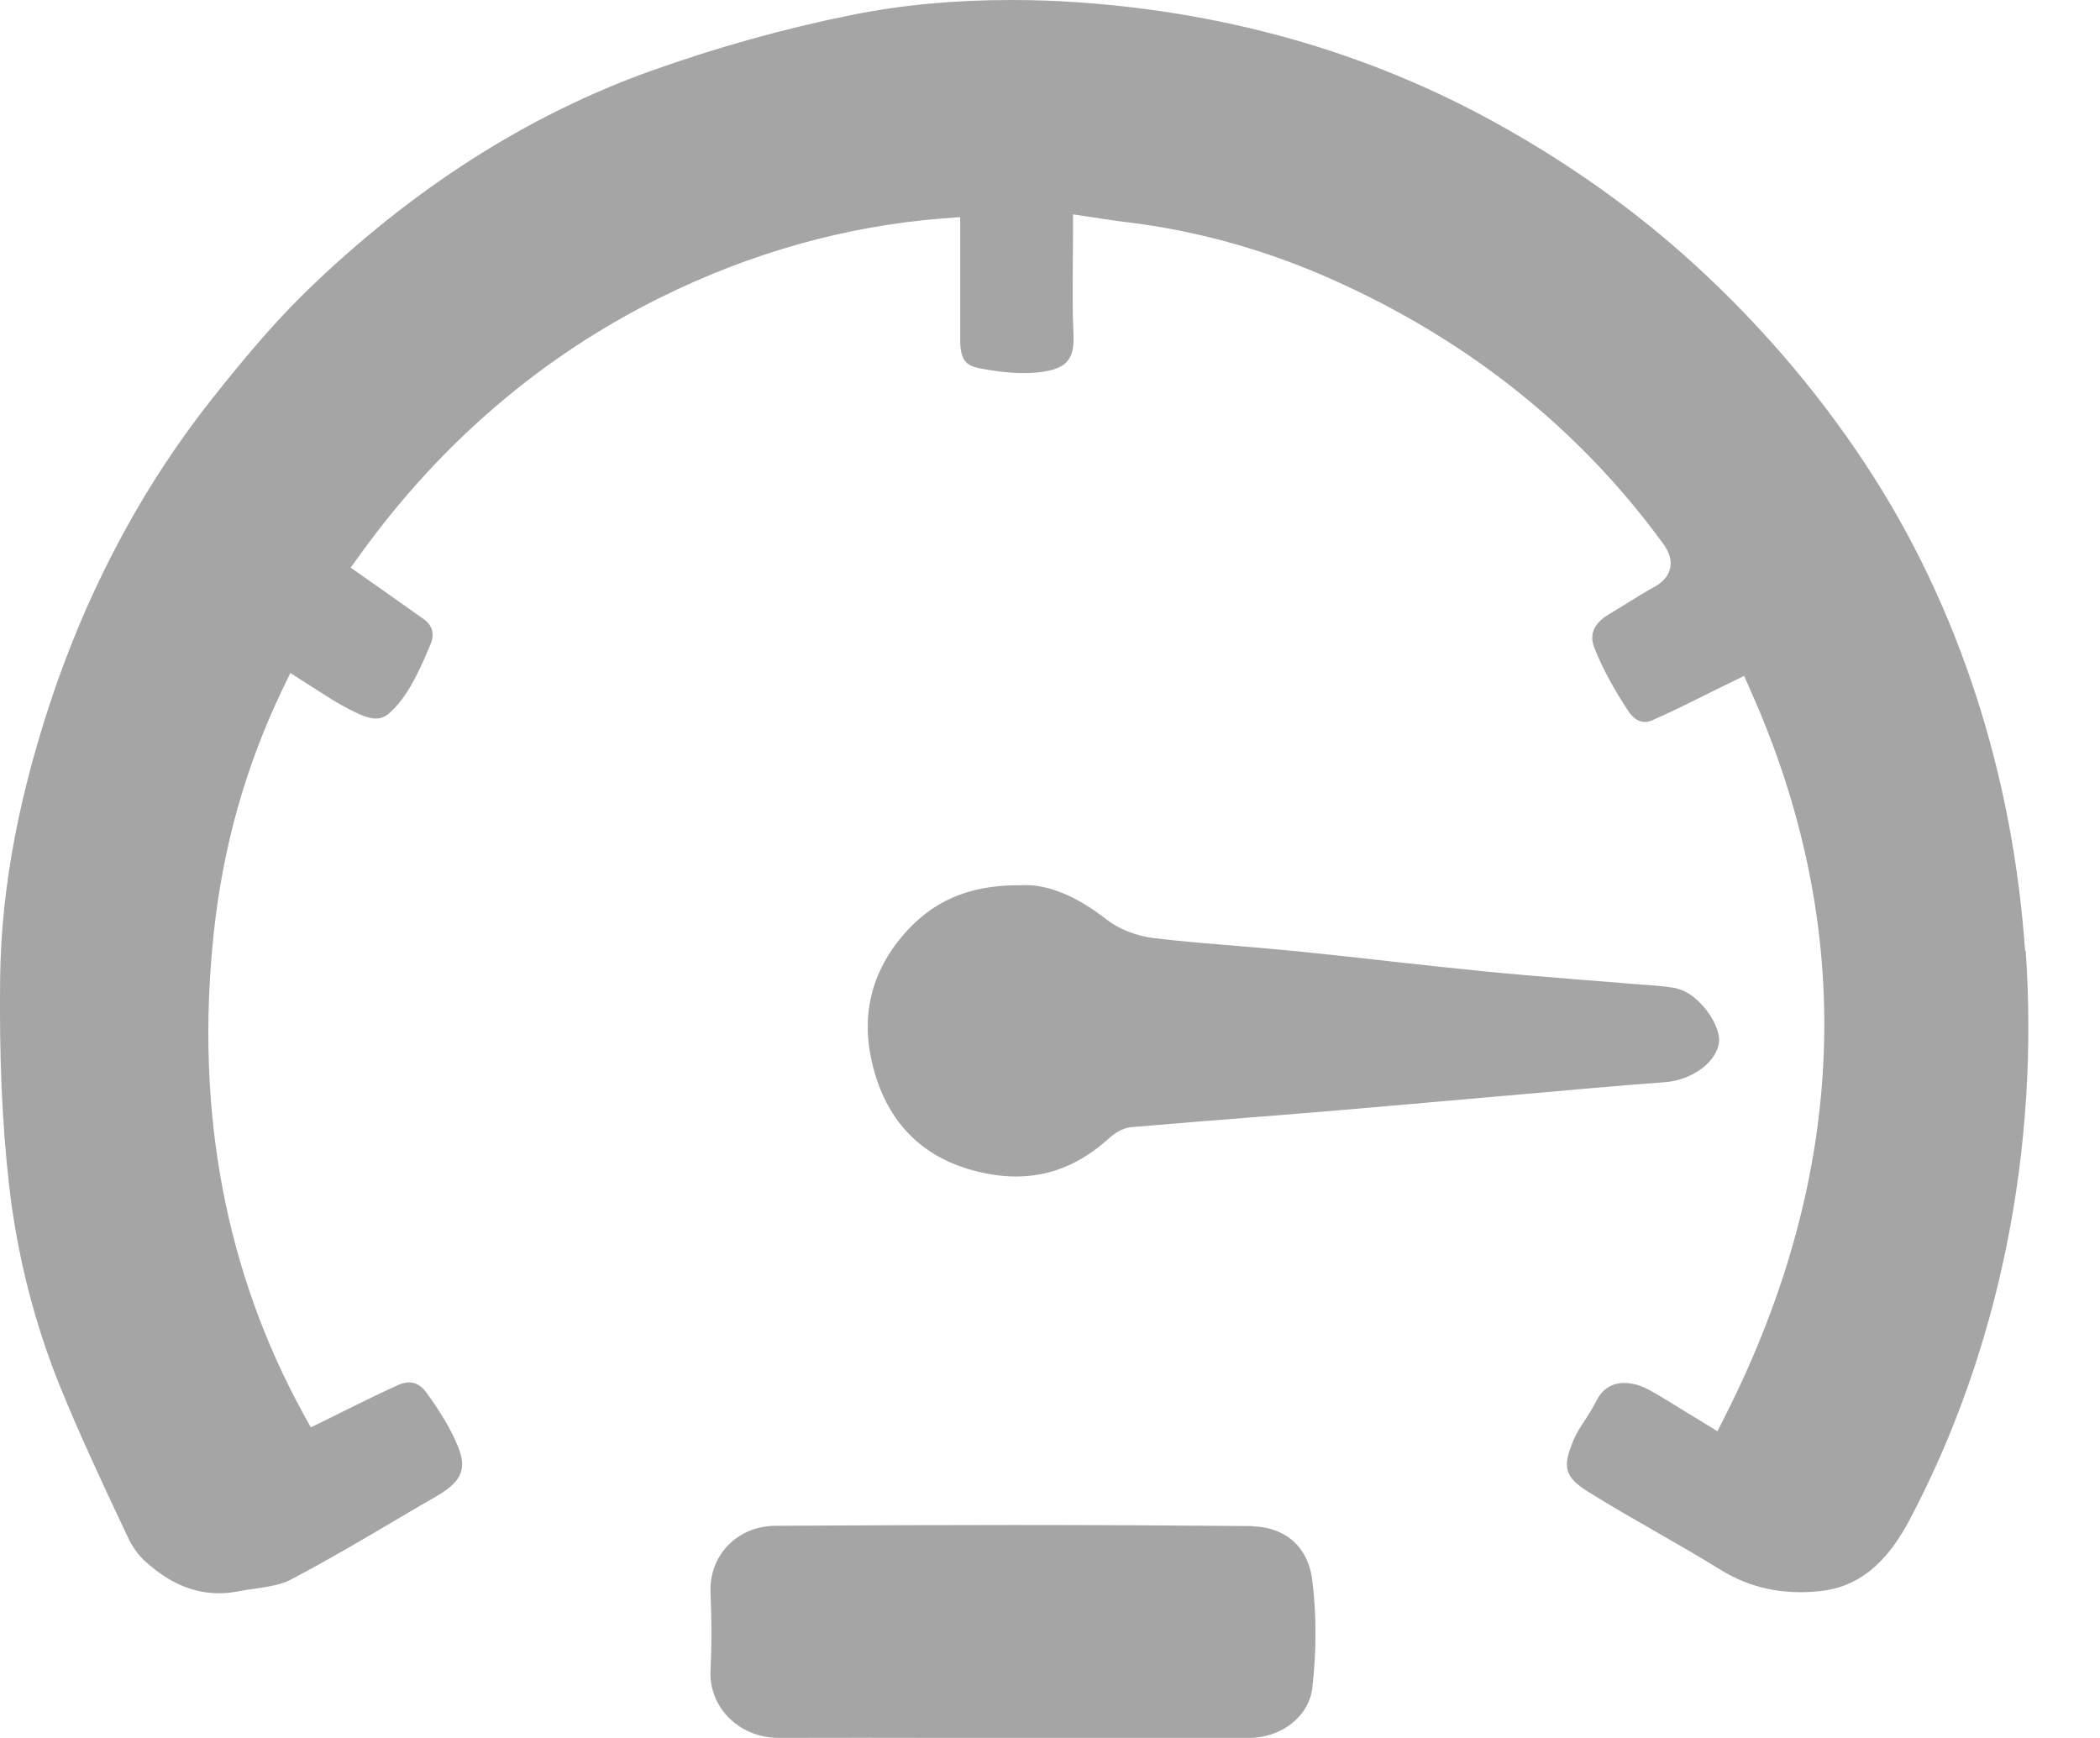 <svg width="29" height="24" viewBox="0 0 29 24" fill="none" xmlns="http://www.w3.org/2000/svg">
<path d="M27.965 13.126C27.799 10.732 27.067 8.39 25.765 6.416C25.056 5.34 24.199 4.356 23.218 3.489C22.51 2.865 21.708 2.294 20.829 1.794C19.042 0.771 17.037 0.178 14.872 0.031C14.561 0.009 14.254 0 13.952 0C13.179 0 12.44 0.069 11.75 0.209C10.837 0.393 9.91 0.651 8.992 0.978C7.283 1.589 5.679 2.614 4.224 4.029C3.745 4.496 3.32 5.014 2.93 5.505C2.012 6.663 1.286 7.999 0.771 9.474C0.27 10.923 0.018 12.241 0.002 13.499C-0.011 14.604 0.029 15.508 0.123 16.344C0.233 17.324 0.474 18.277 0.842 19.177C1.096 19.802 1.389 20.426 1.672 21.029L1.762 21.22C1.825 21.358 1.915 21.482 2.014 21.569C2.417 21.931 2.833 22.064 3.291 21.975C3.368 21.96 3.447 21.949 3.523 21.938C3.707 21.911 3.883 21.884 4.016 21.813C4.529 21.544 5.039 21.242 5.532 20.951C5.701 20.851 5.872 20.751 6.043 20.653C6.413 20.437 6.428 20.248 6.332 19.995C6.229 19.729 6.063 19.475 5.896 19.24C5.793 19.093 5.664 19.055 5.508 19.122C5.274 19.226 5.044 19.34 4.801 19.46C4.695 19.513 4.588 19.566 4.479 19.62L4.292 19.711L4.192 19.529C3.114 17.568 2.695 15.344 2.949 12.912C3.076 11.703 3.387 10.592 3.902 9.516L4.01 9.294L4.376 9.528C4.474 9.59 4.562 9.648 4.654 9.701C5.186 10.01 5.276 9.961 5.458 9.768C5.677 9.534 5.828 9.176 5.949 8.887C5.975 8.825 6.017 8.667 5.852 8.55C5.664 8.416 5.473 8.283 5.276 8.143L4.842 7.838L4.976 7.654C6.087 6.114 7.482 4.92 9.119 4.109C10.372 3.489 11.684 3.12 13.023 3.016L13.26 2.998V3.694C13.26 4.036 13.26 4.367 13.26 4.698C13.26 4.98 13.352 5.052 13.523 5.085C13.878 5.154 14.165 5.169 14.401 5.134C14.736 5.083 14.839 4.956 14.824 4.616C14.809 4.303 14.813 3.991 14.815 3.663C14.815 3.518 14.818 3.369 14.818 3.216V2.96L15.249 3.025C15.361 3.042 15.464 3.058 15.567 3.069C16.542 3.187 17.508 3.458 18.439 3.878C20.293 4.712 21.813 5.929 22.957 7.494C23.003 7.556 23.097 7.687 23.064 7.845C23.029 8.003 22.891 8.079 22.845 8.105C22.722 8.172 22.602 8.247 22.483 8.321C22.396 8.374 22.308 8.43 22.221 8.481C22.078 8.565 21.925 8.712 22.015 8.939C22.124 9.219 22.282 9.51 22.492 9.828C22.532 9.888 22.643 10.021 22.814 9.948C23.062 9.839 23.301 9.721 23.555 9.594C23.662 9.541 23.772 9.485 23.884 9.432L24.085 9.334L24.177 9.541C25.641 12.826 25.522 16.193 23.824 19.553L23.717 19.764L23.277 19.495C23.112 19.393 22.957 19.297 22.797 19.206C22.617 19.104 22.44 19.073 22.297 19.117C22.188 19.151 22.102 19.228 22.043 19.349C21.995 19.442 21.94 19.529 21.888 19.611C21.826 19.704 21.769 19.793 21.732 19.882C21.57 20.262 21.607 20.395 21.931 20.6C22.24 20.793 22.562 20.977 22.876 21.157C23.167 21.324 23.469 21.497 23.761 21.678C24.168 21.929 24.615 22.026 25.128 21.973C25.647 21.92 26.039 21.611 26.364 21C27.623 18.626 28.162 15.846 27.974 13.128L27.965 13.126Z" fill="#A5A5A5"/>
<path d="M23.163 13.651C23.014 13.62 22.856 13.609 22.692 13.598C22.63 13.593 22.571 13.589 22.51 13.584C22.273 13.564 22.034 13.544 21.798 13.527C21.362 13.491 20.924 13.456 20.488 13.413C20.045 13.369 19.602 13.32 19.16 13.271C18.744 13.224 18.325 13.178 17.909 13.136C17.639 13.109 17.37 13.087 17.1 13.064C16.721 13.033 16.329 13.002 15.944 12.956C15.692 12.927 15.446 12.829 15.269 12.689C14.861 12.369 14.451 12.204 14.11 12.224H14.094C14.094 12.224 14.083 12.224 14.077 12.224C13.363 12.224 12.861 12.447 12.449 12.94C12.006 13.473 11.879 14.091 12.068 14.776C12.269 15.505 12.732 15.971 13.437 16.162C14.151 16.356 14.758 16.216 15.295 15.736C15.378 15.662 15.49 15.576 15.626 15.565C16.2 15.516 16.774 15.469 17.346 15.425C17.72 15.396 18.093 15.365 18.465 15.334C18.877 15.3 19.287 15.262 19.699 15.227L21.086 15.105C21.721 15.049 22.356 14.991 22.994 14.944C23.371 14.916 23.713 14.66 23.739 14.387C23.763 14.151 23.456 13.716 23.16 13.653L23.163 13.651Z" fill="#A5A5A5"/>
<path d="M17.303 21.074C16.273 21.065 15.186 21.059 13.994 21.059C12.986 21.059 11.902 21.063 10.712 21.07C10.45 21.07 10.215 21.17 10.046 21.348C9.884 21.519 9.801 21.75 9.812 21.999C9.829 22.408 9.829 22.745 9.812 23.061C9.799 23.299 9.882 23.526 10.046 23.701C10.226 23.892 10.478 23.999 10.758 23.999H10.763C11.519 23.997 12.277 23.997 13.033 23.999H14.958C15.721 23.999 16.483 23.999 17.246 23.999C17.699 23.999 18.076 23.701 18.122 23.31C18.181 22.81 18.181 22.294 18.122 21.823C18.054 21.279 17.655 21.083 17.303 21.079V21.074Z" fill="#A5A5A5"/>
</svg>
